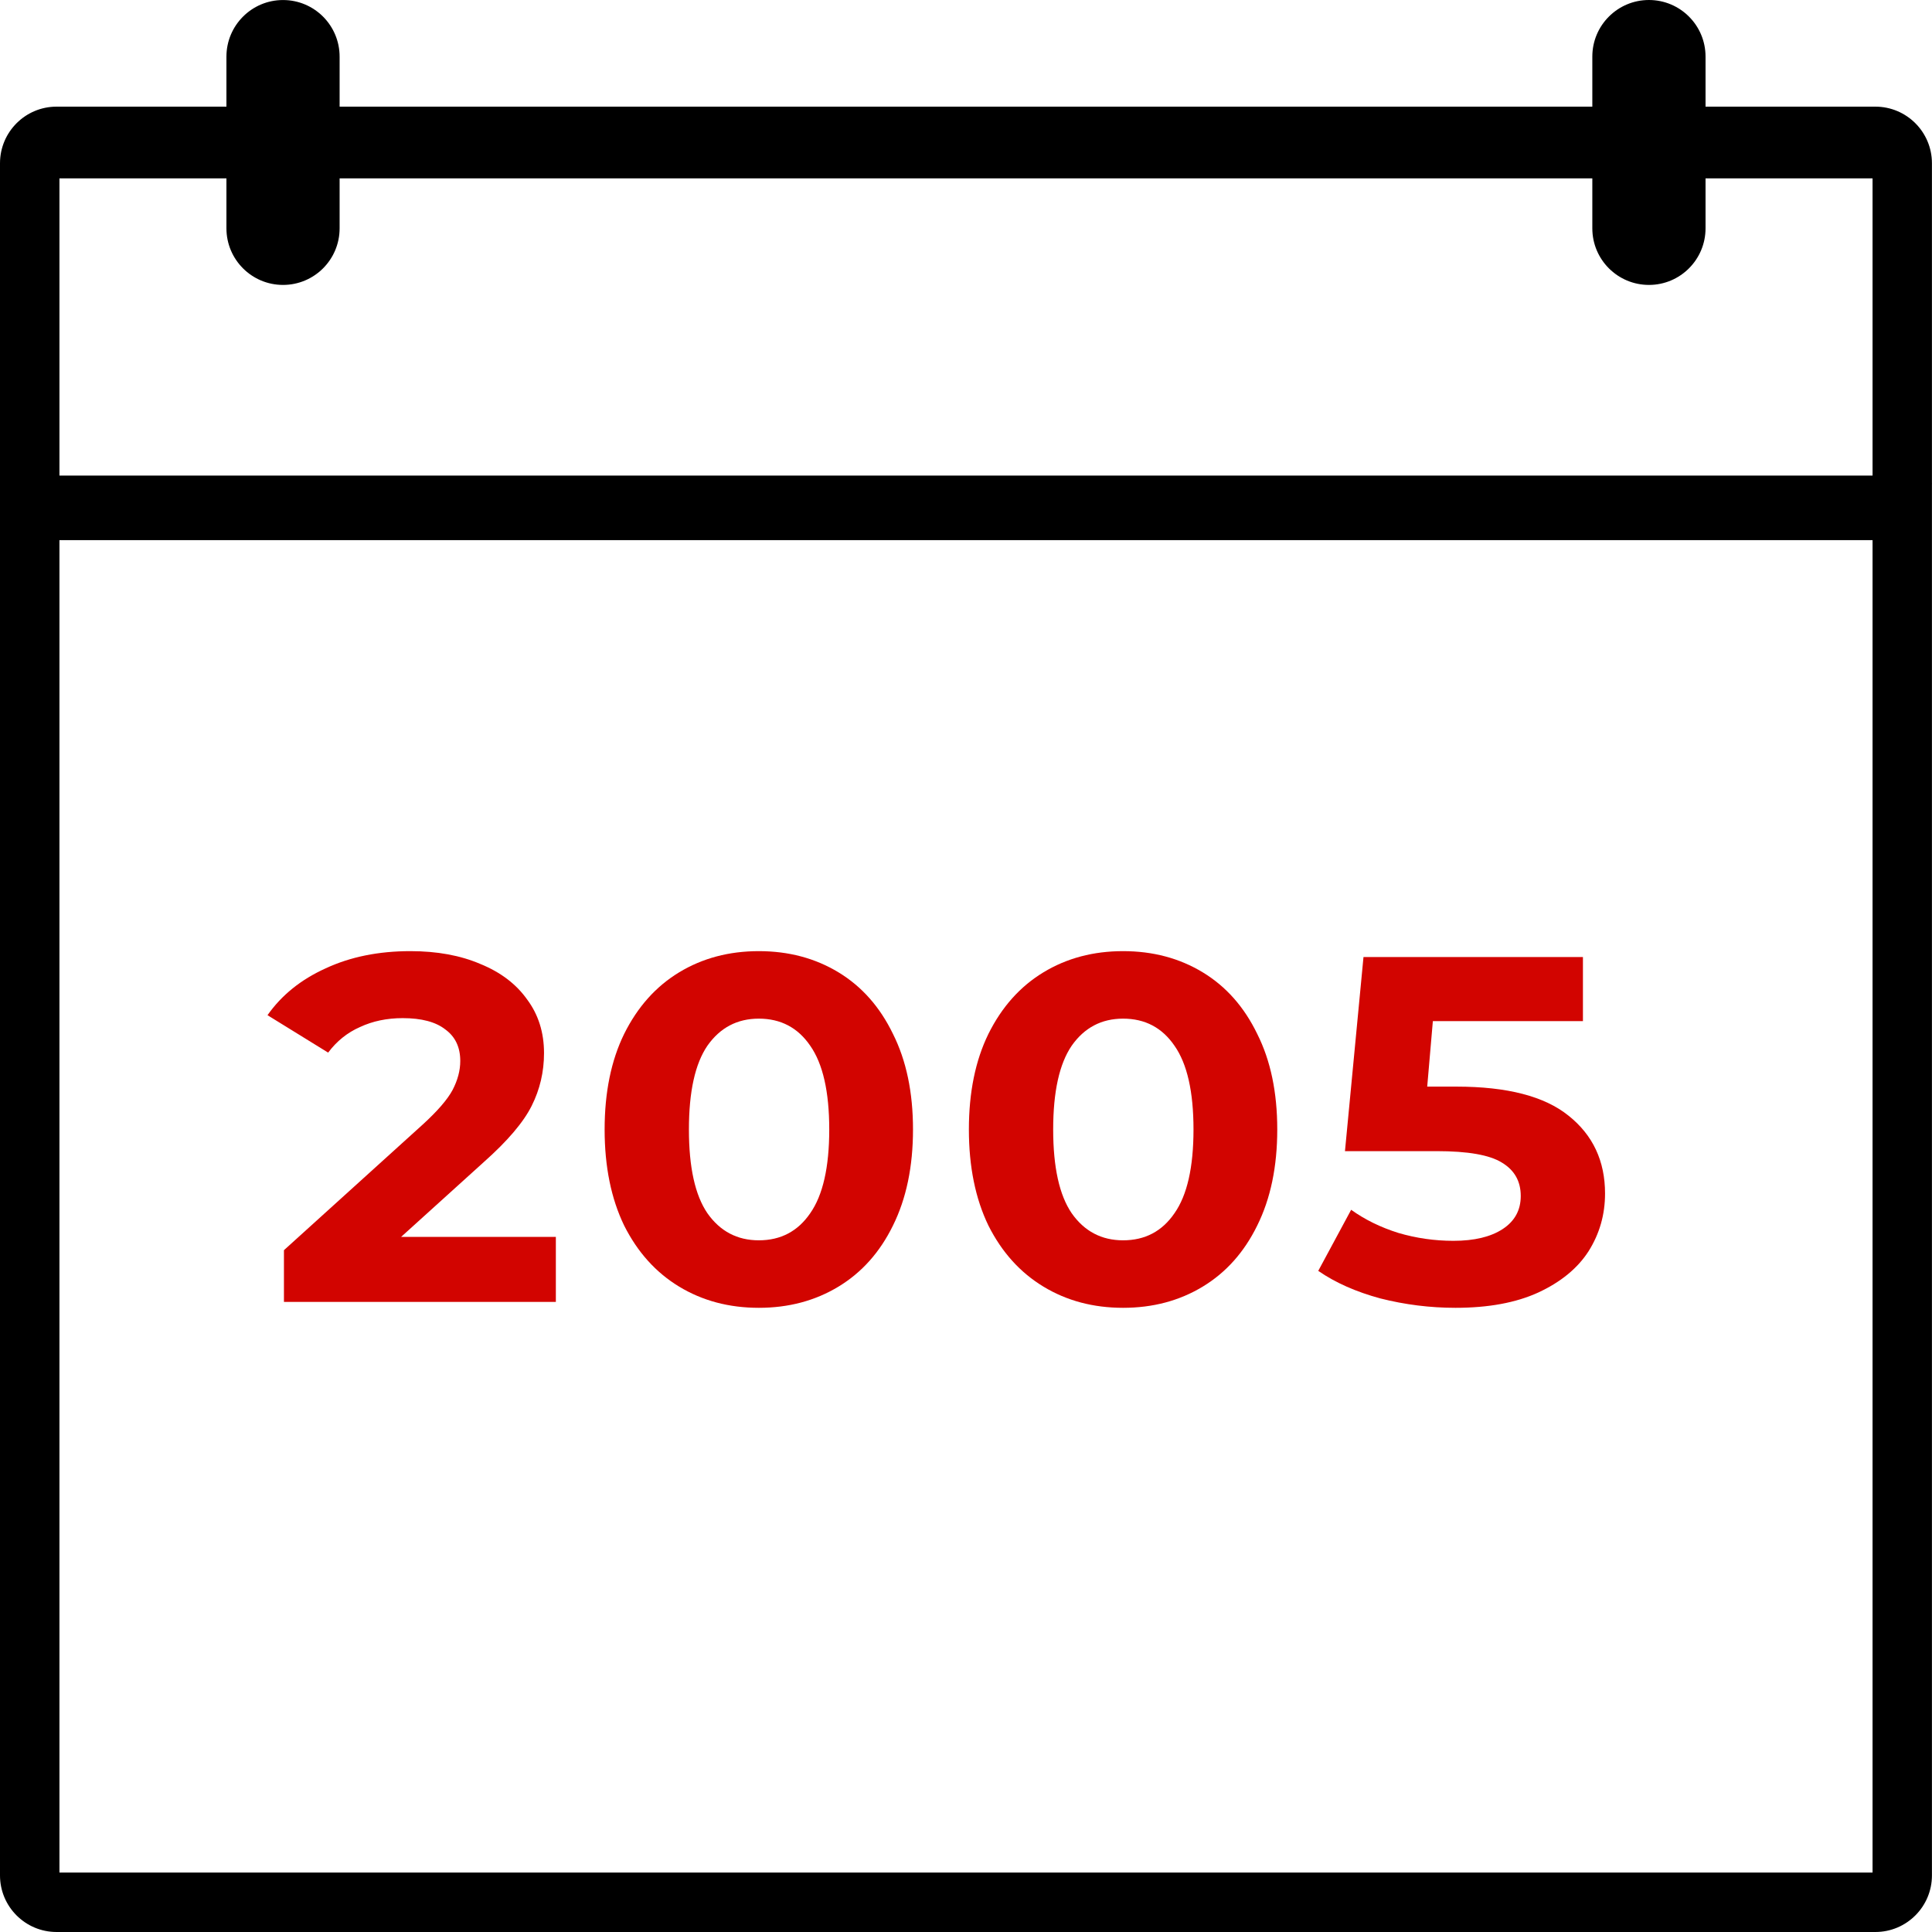 <svg width="65" height="65" viewBox="0 0 65 65" fill="none" xmlns="http://www.w3.org/2000/svg">
<g clip-path="url(#clip0)">
<path d="M64.999 16.267C64.999 16.258 64.998 16.25 64.998 16.241V5.493C64.998 4.441 64.145 3.588 63.094 3.588H57.381V1.904C57.381 0.852 56.528 0 55.477 0C54.425 0 53.572 0.852 53.572 1.904V3.588H11.426V1.906C11.426 0.854 10.574 0.001 9.522 0.001C8.471 0.001 7.618 0.854 7.618 1.906V3.588H1.904C0.852 3.588 0 4.441 0 5.493V63.096C0 64.147 0.852 65 1.904 65H63.094C64.145 65 64.998 64.147 64.998 63.096V16.295C64.998 16.285 64.999 16.276 64.999 16.267ZM7.618 6V7.682C7.618 8.734 8.471 9.586 9.522 9.586C10.574 9.586 11.426 8.734 11.426 7.682V6H53.572V7.682C53.572 8.734 54.425 9.586 55.477 9.586C56.528 9.586 57.381 8.734 57.381 7.682V6H63V16H2V6H7.618ZM2 63V18.172H63V63H2Z" fill="black"/>
<path d="M18.701 41.613V43.801H9.553V42.061L14.222 37.834C14.718 37.381 15.052 36.995 15.225 36.674C15.398 36.343 15.485 36.017 15.485 35.696C15.485 35.232 15.318 34.879 14.983 34.635C14.66 34.381 14.182 34.254 13.548 34.254C13.018 34.254 12.539 34.354 12.113 34.553C11.686 34.74 11.329 35.028 11.04 35.414L9 34.155C9.473 33.481 10.124 32.956 10.954 32.58C11.784 32.193 12.735 32 13.807 32C14.707 32 15.49 32.144 16.159 32.431C16.839 32.707 17.364 33.105 17.733 33.624C18.113 34.133 18.303 34.735 18.303 35.431C18.303 36.061 18.165 36.652 17.888 37.204C17.612 37.757 17.076 38.387 16.28 39.094L13.496 41.613H18.701Z" fill="#D20400"/>
<path d="M25.53 44C24.527 44 23.633 43.762 22.849 43.287C22.065 42.812 21.449 42.127 20.999 41.232C20.561 40.326 20.342 39.249 20.342 38C20.342 36.751 20.561 35.68 20.999 34.785C21.449 33.879 22.065 33.188 22.849 32.713C23.633 32.238 24.527 32 25.53 32C26.532 32 27.426 32.238 28.21 32.713C28.994 33.188 29.605 33.879 30.043 34.785C30.492 35.68 30.717 36.751 30.717 38C30.717 39.249 30.492 40.326 30.043 41.232C29.605 42.127 28.994 42.812 28.21 43.287C27.426 43.762 26.532 44 25.53 44ZM25.53 41.729C26.267 41.729 26.844 41.425 27.259 40.818C27.685 40.21 27.899 39.271 27.899 38C27.899 36.729 27.685 35.79 27.259 35.182C26.844 34.575 26.267 34.271 25.53 34.271C24.803 34.271 24.227 34.575 23.8 35.182C23.385 35.79 23.178 36.729 23.178 38C23.178 39.271 23.385 40.21 23.8 40.818C24.227 41.425 24.803 41.729 25.53 41.729Z" fill="#D20400"/>
<path d="M37.785 44C36.782 44 35.888 43.762 35.105 43.287C34.321 42.812 33.704 42.127 33.254 41.232C32.816 40.326 32.597 39.249 32.597 38C32.597 36.751 32.816 35.68 33.254 34.785C33.704 33.879 34.321 33.188 35.105 32.713C35.888 32.238 36.782 32 37.785 32C38.788 32 39.681 32.238 40.465 32.713C41.249 33.188 41.86 33.879 42.298 34.785C42.748 35.68 42.972 36.751 42.972 38C42.972 39.249 42.748 40.326 42.298 41.232C41.86 42.127 41.249 42.812 40.465 43.287C39.681 43.762 38.788 44 37.785 44ZM37.785 41.729C38.523 41.729 39.099 41.425 39.514 40.818C39.941 40.21 40.154 39.271 40.154 38C40.154 36.729 39.941 35.79 39.514 35.182C39.099 34.575 38.523 34.271 37.785 34.271C37.059 34.271 36.482 34.575 36.056 35.182C35.641 35.79 35.433 36.729 35.433 38C35.433 39.271 35.641 40.21 36.056 40.818C36.482 41.425 37.059 41.729 37.785 41.729Z" fill="#D20400"/>
<path d="M49.002 36.558C50.709 36.558 51.965 36.884 52.772 37.536C53.591 38.188 54 39.061 54 40.155C54 40.862 53.816 41.508 53.447 42.094C53.078 42.669 52.513 43.133 51.752 43.486C51.003 43.829 50.075 44 48.968 44C48.115 44 47.273 43.895 46.443 43.685C45.625 43.464 44.927 43.155 44.351 42.757L45.458 40.702C45.919 41.033 46.449 41.293 47.048 41.481C47.648 41.657 48.265 41.746 48.899 41.746C49.602 41.746 50.155 41.613 50.559 41.348C50.962 41.083 51.164 40.713 51.164 40.238C51.164 39.74 50.951 39.365 50.524 39.111C50.109 38.856 49.383 38.729 48.345 38.729H45.25L45.873 32.199H53.256V34.354H48.207L48.017 36.558H49.002Z" fill="#D20400"/>
</g>
<defs>
<clipPath id="clip0">
<rect width="65" height="65" fill="white"/>
</clipPath>
</defs>
</svg>
